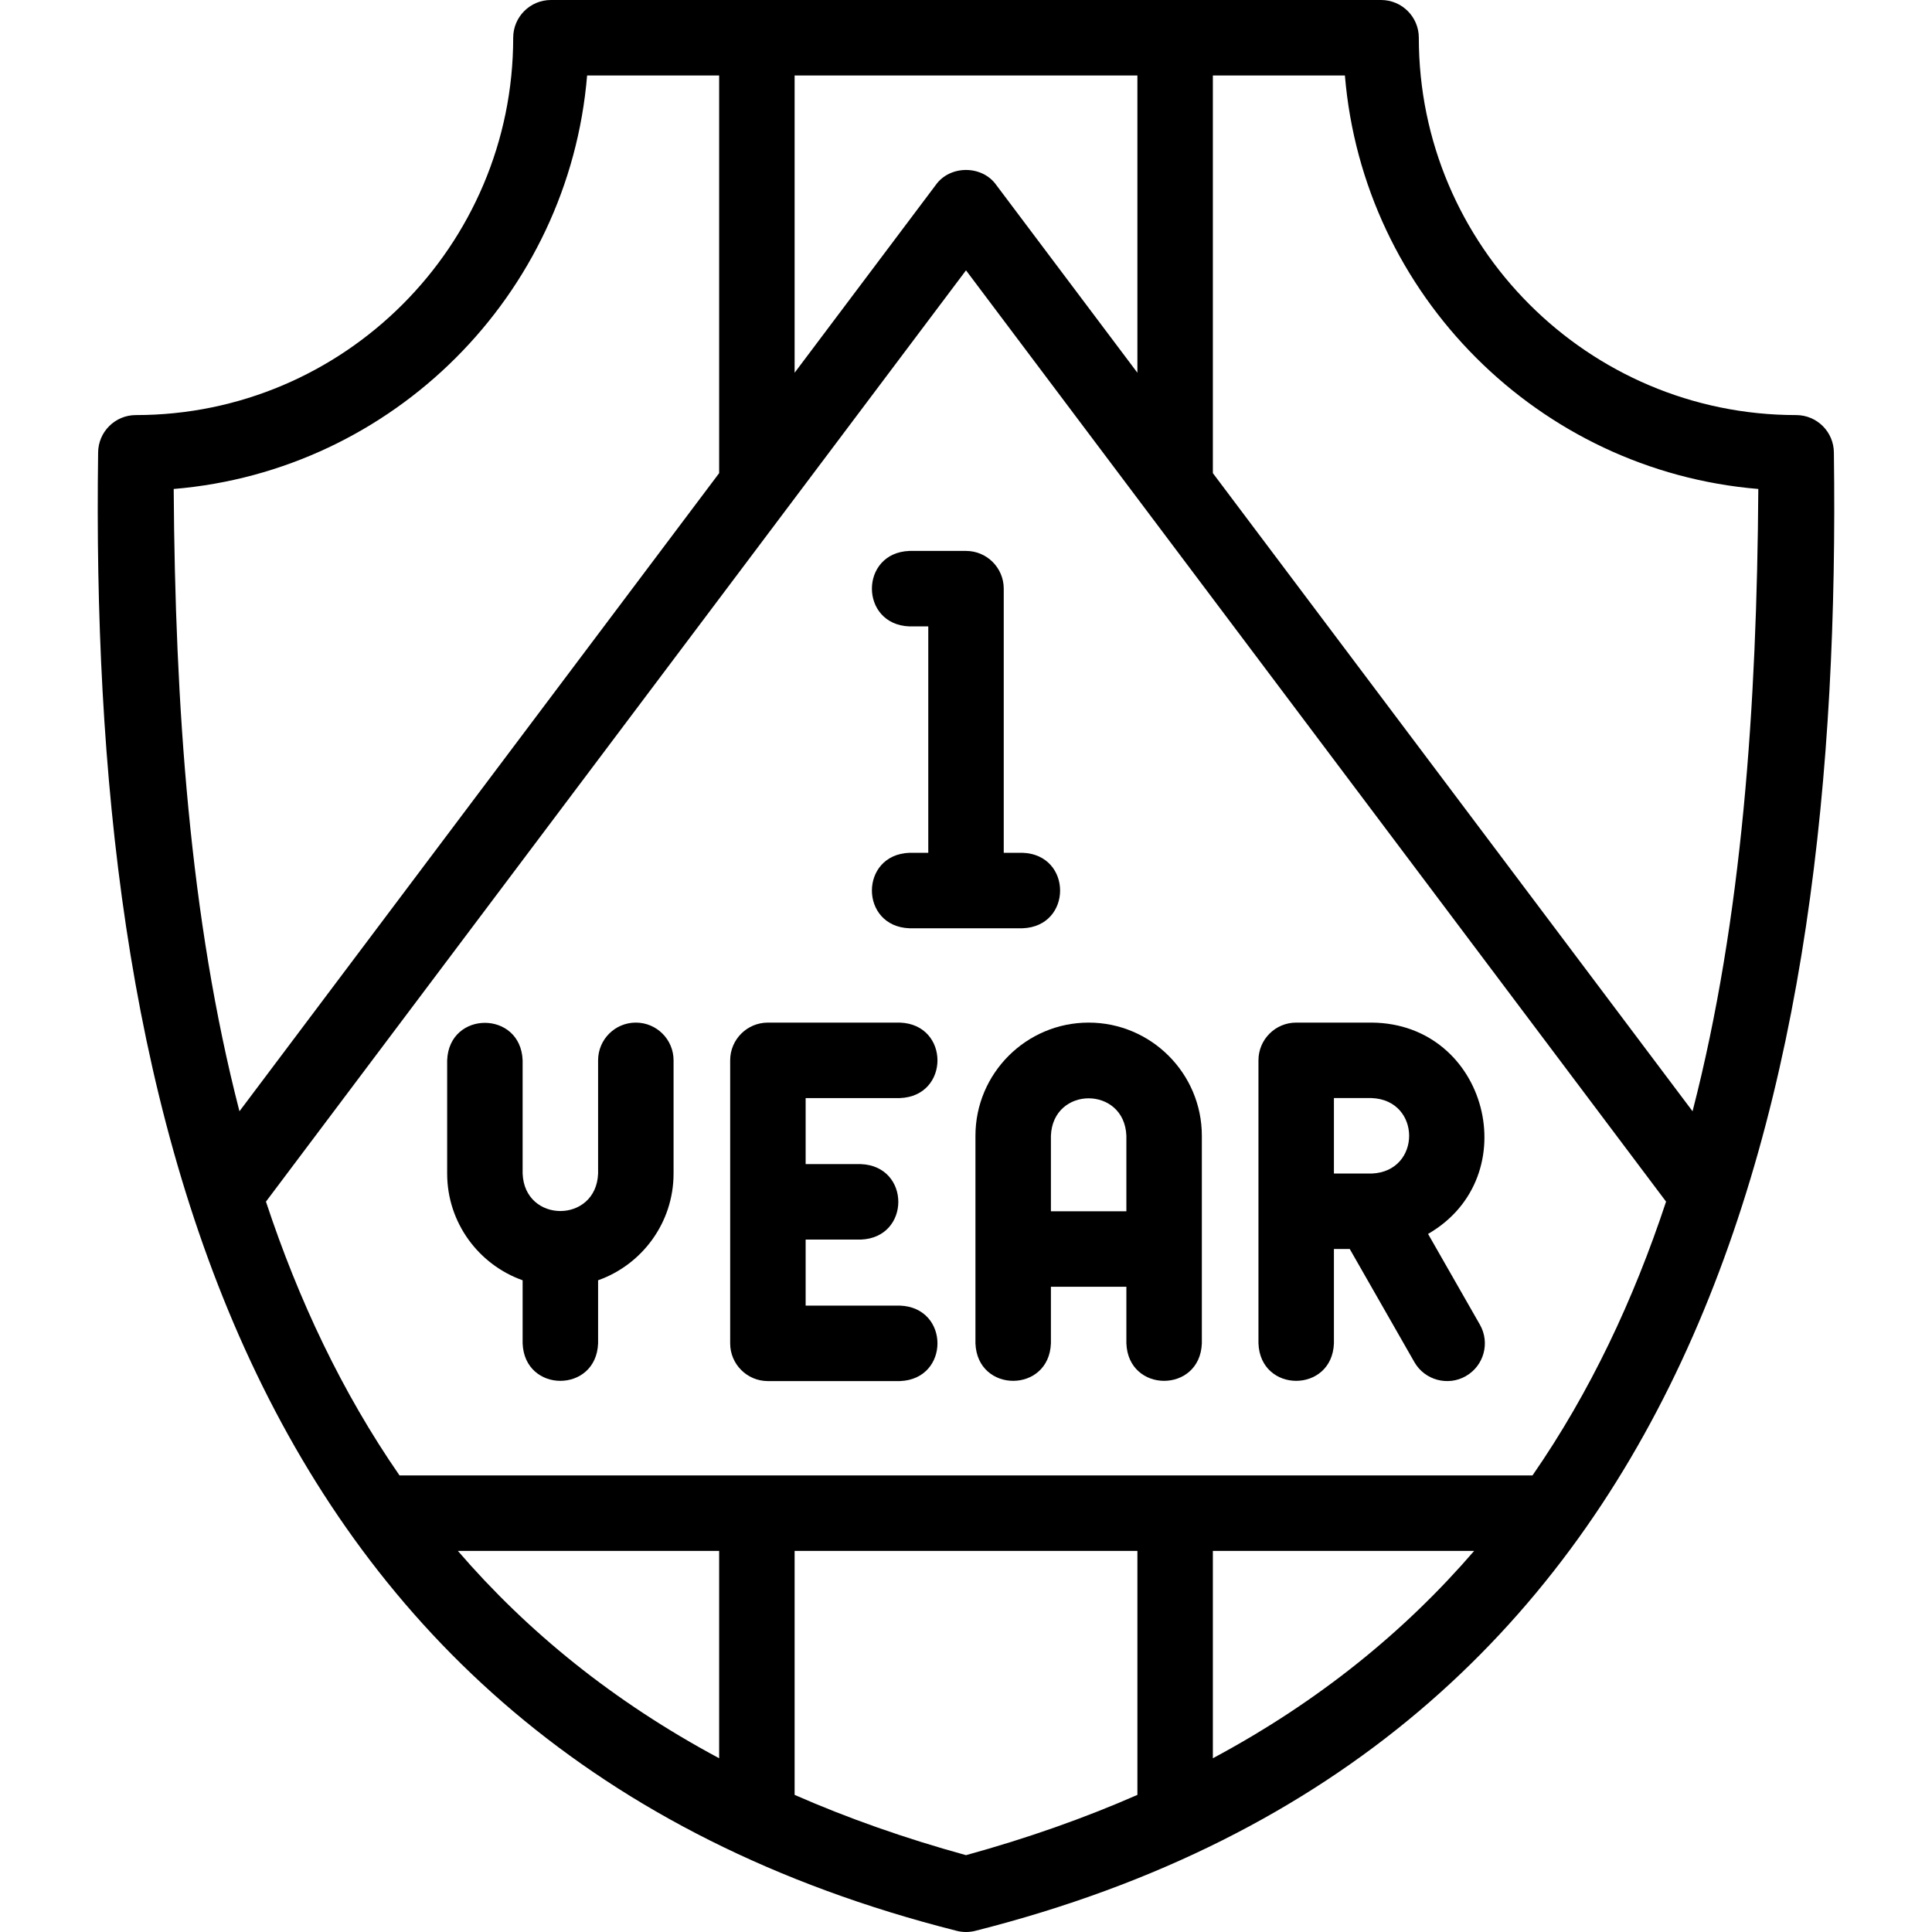 <svg id="Capa_1" enable-background="new 0 0 511.999 511.999" height="512" viewBox="0 0 511.999 511.999" width="512" xmlns="http://www.w3.org/2000/svg"><g><path d="m476 110c-55.14 0-99.999-44.859-99.999-100 0-5.523-4.478-10-10-10h-219.998c-5.523 0-10 4.477-10 10 0 55.14-44.859 100-100 100-5.523 0-10 4.477-10 10-2.308 168.739 34.291 342.798 227.411 391.659 1.695.454 3.481.454 5.176 0 193.217-48.928 229.69-222.959 227.408-391.661.002-5.521-4.475-9.998-9.998-9.998zm-69.872 281h-300.252c-15.253-22.048-26.762-46.453-35.396-72.557l185.522-246.8 185.523 246.799c-8.634 26.104-20.144 50.51-35.397 72.558zm-142.133-342.009c-3.743-5.264-12.244-5.263-15.987 0l-37.427 49.789v-78.78h90.841v78.78zm-108.405-28.991h34.992v105.386l-127.123 169.111c-13.191-51.105-17.054-107.558-17.425-164.913 58.195-4.836 104.731-51.385 109.556-109.584zm-34.256 391h69.248v54.956c-28.085-15.043-50.842-33.609-69.248-54.956zm134.668 80.637c-16.359-4.507-31.468-9.856-45.42-15.974v-64.663h90.841v64.663c-13.953 6.118-29.062 11.467-45.421 15.974zm65.42-25.681v-54.956h69.248c-18.406 21.347-41.163 39.913-69.248 54.956zm127.123-171.459-127.123-169.111v-105.386h34.992c4.825 58.199 51.36 104.748 109.556 109.584-.371 57.354-4.234 113.807-17.425 164.913z"/><path d="m288.502 271c-16.542 0-30 13.458-30 30v55c.492 13.254 19.513 13.244 20 0v-15.001h20v15.001c.492 13.254 19.513 13.244 20 0v-55c0-16.542-13.458-30-30-30zm10 49.999h-20v-19.999c.505-13.252 19.5-13.242 20 0z"/><path d="m238.502 291c13.254-.492 13.244-19.513 0-20h-35c-5.523 0-10 4.477-10 10v75c0 5.523 4.477 10 10 10h35c13.254-.492 13.244-19.513 0-20h-25v-17.5h14.624c13.254-.492 13.244-19.513 0-20h-14.624v-17.5z"/><path d="m392.185 351.039-13.734-24.036c26.256-15.168 15.791-55.796-14.948-56.004h-20c-5.522 0-10 4.477-10 10v75.001c.492 13.254 19.513 13.244 20 0v-25.001h4.197l17.121 29.962c2.755 4.84 8.935 6.436 13.644 3.721 4.794-2.74 6.46-8.848 3.72-13.643zm-38.683-60.04h10c13.219.5 13.257 19.433.056 19.999-.059 0-.117 0-.176.001h-9.88z"/><path d="m168.501 271c-5.523 0-10 4.477-10 10v29.999c-.504 13.251-19.5 13.242-20 0v-29.999c-.492-13.254-19.513-13.244-20 0v29.999c0 13.037 8.359 24.159 20 28.286v16.715c.492 13.254 19.513 13.244 20 0v-16.715c11.64-4.128 20-15.249 20-28.286v-29.999c0-5.523-4.477-10-10-10z"/><path d="m241.002 226c-13.254.492-13.244 19.513 0 20h29.999c13.254-.492 13.244-19.513 0-20h-4.999v-70c0-5.523-4.478-10-10-10h-14.999c-13.254.492-13.244 19.513 0 20h4.999v60z"/></g></svg>